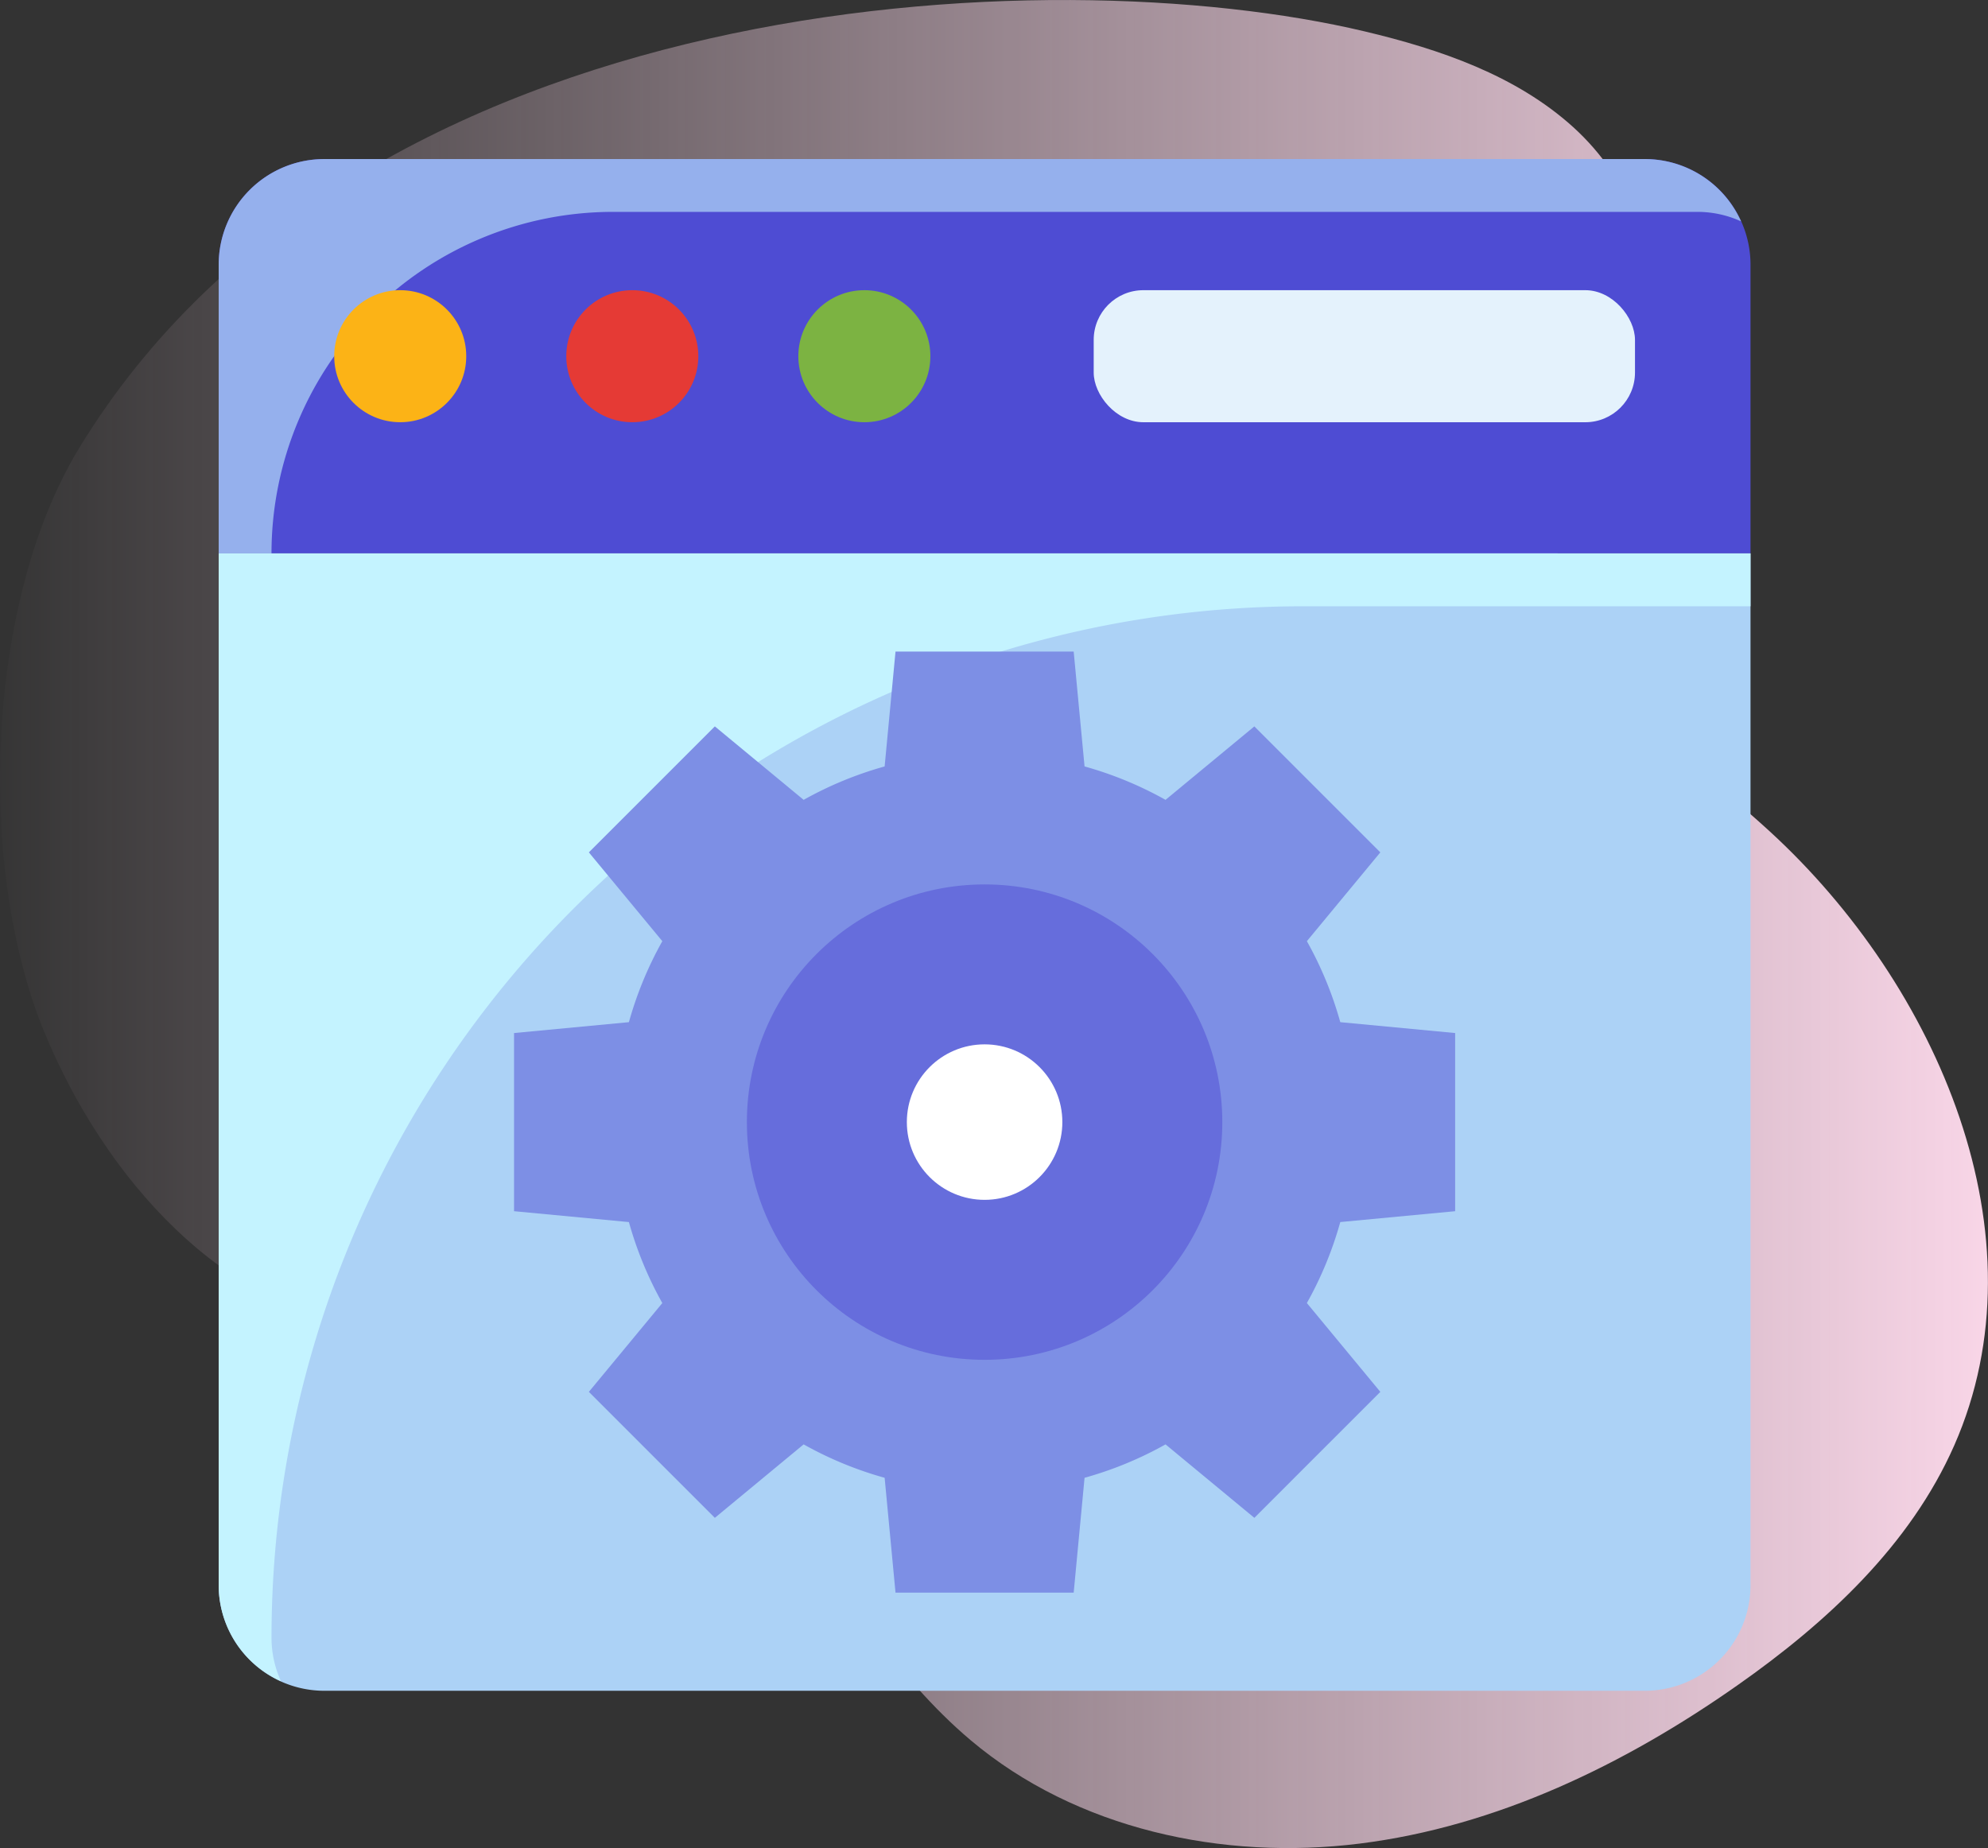 <svg xmlns="http://www.w3.org/2000/svg" xmlns:xlink="http://www.w3.org/1999/xlink" width="100" height="92.964" viewBox="0 0 100 92.964">
  <rect x="0" y="0" width="100" height="92.964" fill="#333333" stroke="none"/>
  <defs>
    <linearGradient id="linear-gradient" y1="0.5" x2="1" y2="0.5" gradientUnits="objectBoundingBox">
      <stop offset="0" stop-color="#ffdbed" stop-opacity="0"/>
      <stop offset="1" stop-color="#ffdbed"/>
    </linearGradient>
  </defs>
  <g id="customized-solutions" transform="translate(-1523 -4802.999)">
    <path id="Path_20522" data-name="Path 20522" d="M3.972,25.543C-.709,33.238-1.2,46.561,2.224,54.889c3.006,7.3,8.98,14.143,16.822,15,2.884.316,5.832-.2,8.686.32C37.548,72,41.2,84.1,48.829,90.528,54.137,95,61.5,96.587,68.394,95.725s13.34-3.981,19.018-7.974C91.9,84.6,96.09,80.715,98.3,75.7c4.638-10.515-.818-23.144-9.294-30.906-2.64-2.417-5.582-4.549-7.788-7.369s-3.61-6.581-2.558-10c.839-2.73,3.1-4.846,3.95-7.573,1.165-3.708-.593-7.864-3.477-10.472s-6.7-3.914-10.485-4.813C52.815.8,18.1,2.312,3.972,25.543Z" transform="translate(1523 4800.012)" fill="url(#linear-gradient)"/>
    <g id="optimization" transform="translate(1534 4811)">
      <path id="Path_44226" data-name="Path 44226" d="M80.054,8.314A5.314,5.314,0,0,0,74.74,3H8.314A5.314,5.314,0,0,0,3,8.314V22.836H80.054Z" transform="translate(-3 -3)" fill="#4e4cd3"/>
      <path id="Path_44227" data-name="Path 44227" d="M5.657,22.836A17.179,17.179,0,0,1,22.836,5.657H77.4a5.276,5.276,0,0,1,2.179.478A5.307,5.307,0,0,0,74.74,3H8.314A5.314,5.314,0,0,0,3,8.314V22.836H5.657Z" transform="translate(-3 -3)" fill="#95b0ed"/>
      <path id="Path_44228" data-name="Path 44228" d="M3,17.931v51.9a5.314,5.314,0,0,0,5.314,5.314H74.74a5.314,5.314,0,0,0,5.314-5.314v-51.9Z" transform="translate(-3 1.905)" fill="#acd2f6"/>
      <path id="Path_44229" data-name="Path 44229" d="M5.657,72.492h0a51.9,51.9,0,0,1,51.9-51.9H80.054V17.931H3v51.9a5.307,5.307,0,0,0,3.135,4.836,5.275,5.275,0,0,1-.478-2.179Z" transform="translate(-3 1.905)" fill="#c4f3ff"/>
      <circle id="Ellipse_527" data-name="Ellipse 527" cx="3.321" cy="3.321" r="3.321" transform="translate(5.811 6.596)" fill="#fcb316"/>
      <circle id="Ellipse_528" data-name="Ellipse 528" cx="3.321" cy="3.321" r="3.321" transform="translate(17.485 6.596)" fill="#e53a35"/>
      <circle id="Ellipse_529" data-name="Ellipse 529" cx="3.321" cy="3.321" r="3.321" transform="translate(29.158 6.596)" fill="#7cb342"/>
      <rect id="Rectangle_6273" data-name="Rectangle 6273" width="27.228" height="6.643" rx="2.5" transform="translate(44.015 6.596)" fill="#e4f2fc"/>
      <path id="Path_44230" data-name="Path 44230" d="M61.523,49.8V40.838l-5.778-.547a18.471,18.471,0,0,0-1.681-4.074l3.695-4.467-6.337-6.337-4.467,3.695a18.471,18.471,0,0,0-4.074-1.681l-.547-5.778H33.372l-.547,5.778a18.471,18.471,0,0,0-4.074,1.681l-4.467-3.695L17.947,31.75l3.695,4.467a18.471,18.471,0,0,0-1.681,4.074l-5.778.547V49.8l5.778.547a18.471,18.471,0,0,0,1.681,4.074l-3.695,4.467,6.337,6.337,4.467-3.695a18.471,18.471,0,0,0,4.074,1.681l.547,5.778h8.962l.547-5.778a18.471,18.471,0,0,0,4.074-1.681l4.467,3.695,6.337-6.337L54.064,54.42a18.473,18.473,0,0,0,1.681-4.074Z" transform="translate(0.674 3.126)" fill="#7d8fe5"/>
      <circle id="Ellipse_530" data-name="Ellipse 530" cx="11.957" cy="11.957" r="11.957" transform="translate(26.57 36.488)" fill="#666ddc"/>
      <circle id="Ellipse_641" data-name="Ellipse 641" cx="3.911" cy="3.911" r="3.911" transform="translate(34.616 44.533)" fill="#fff"/>
    </g>
  </g>
</svg>
